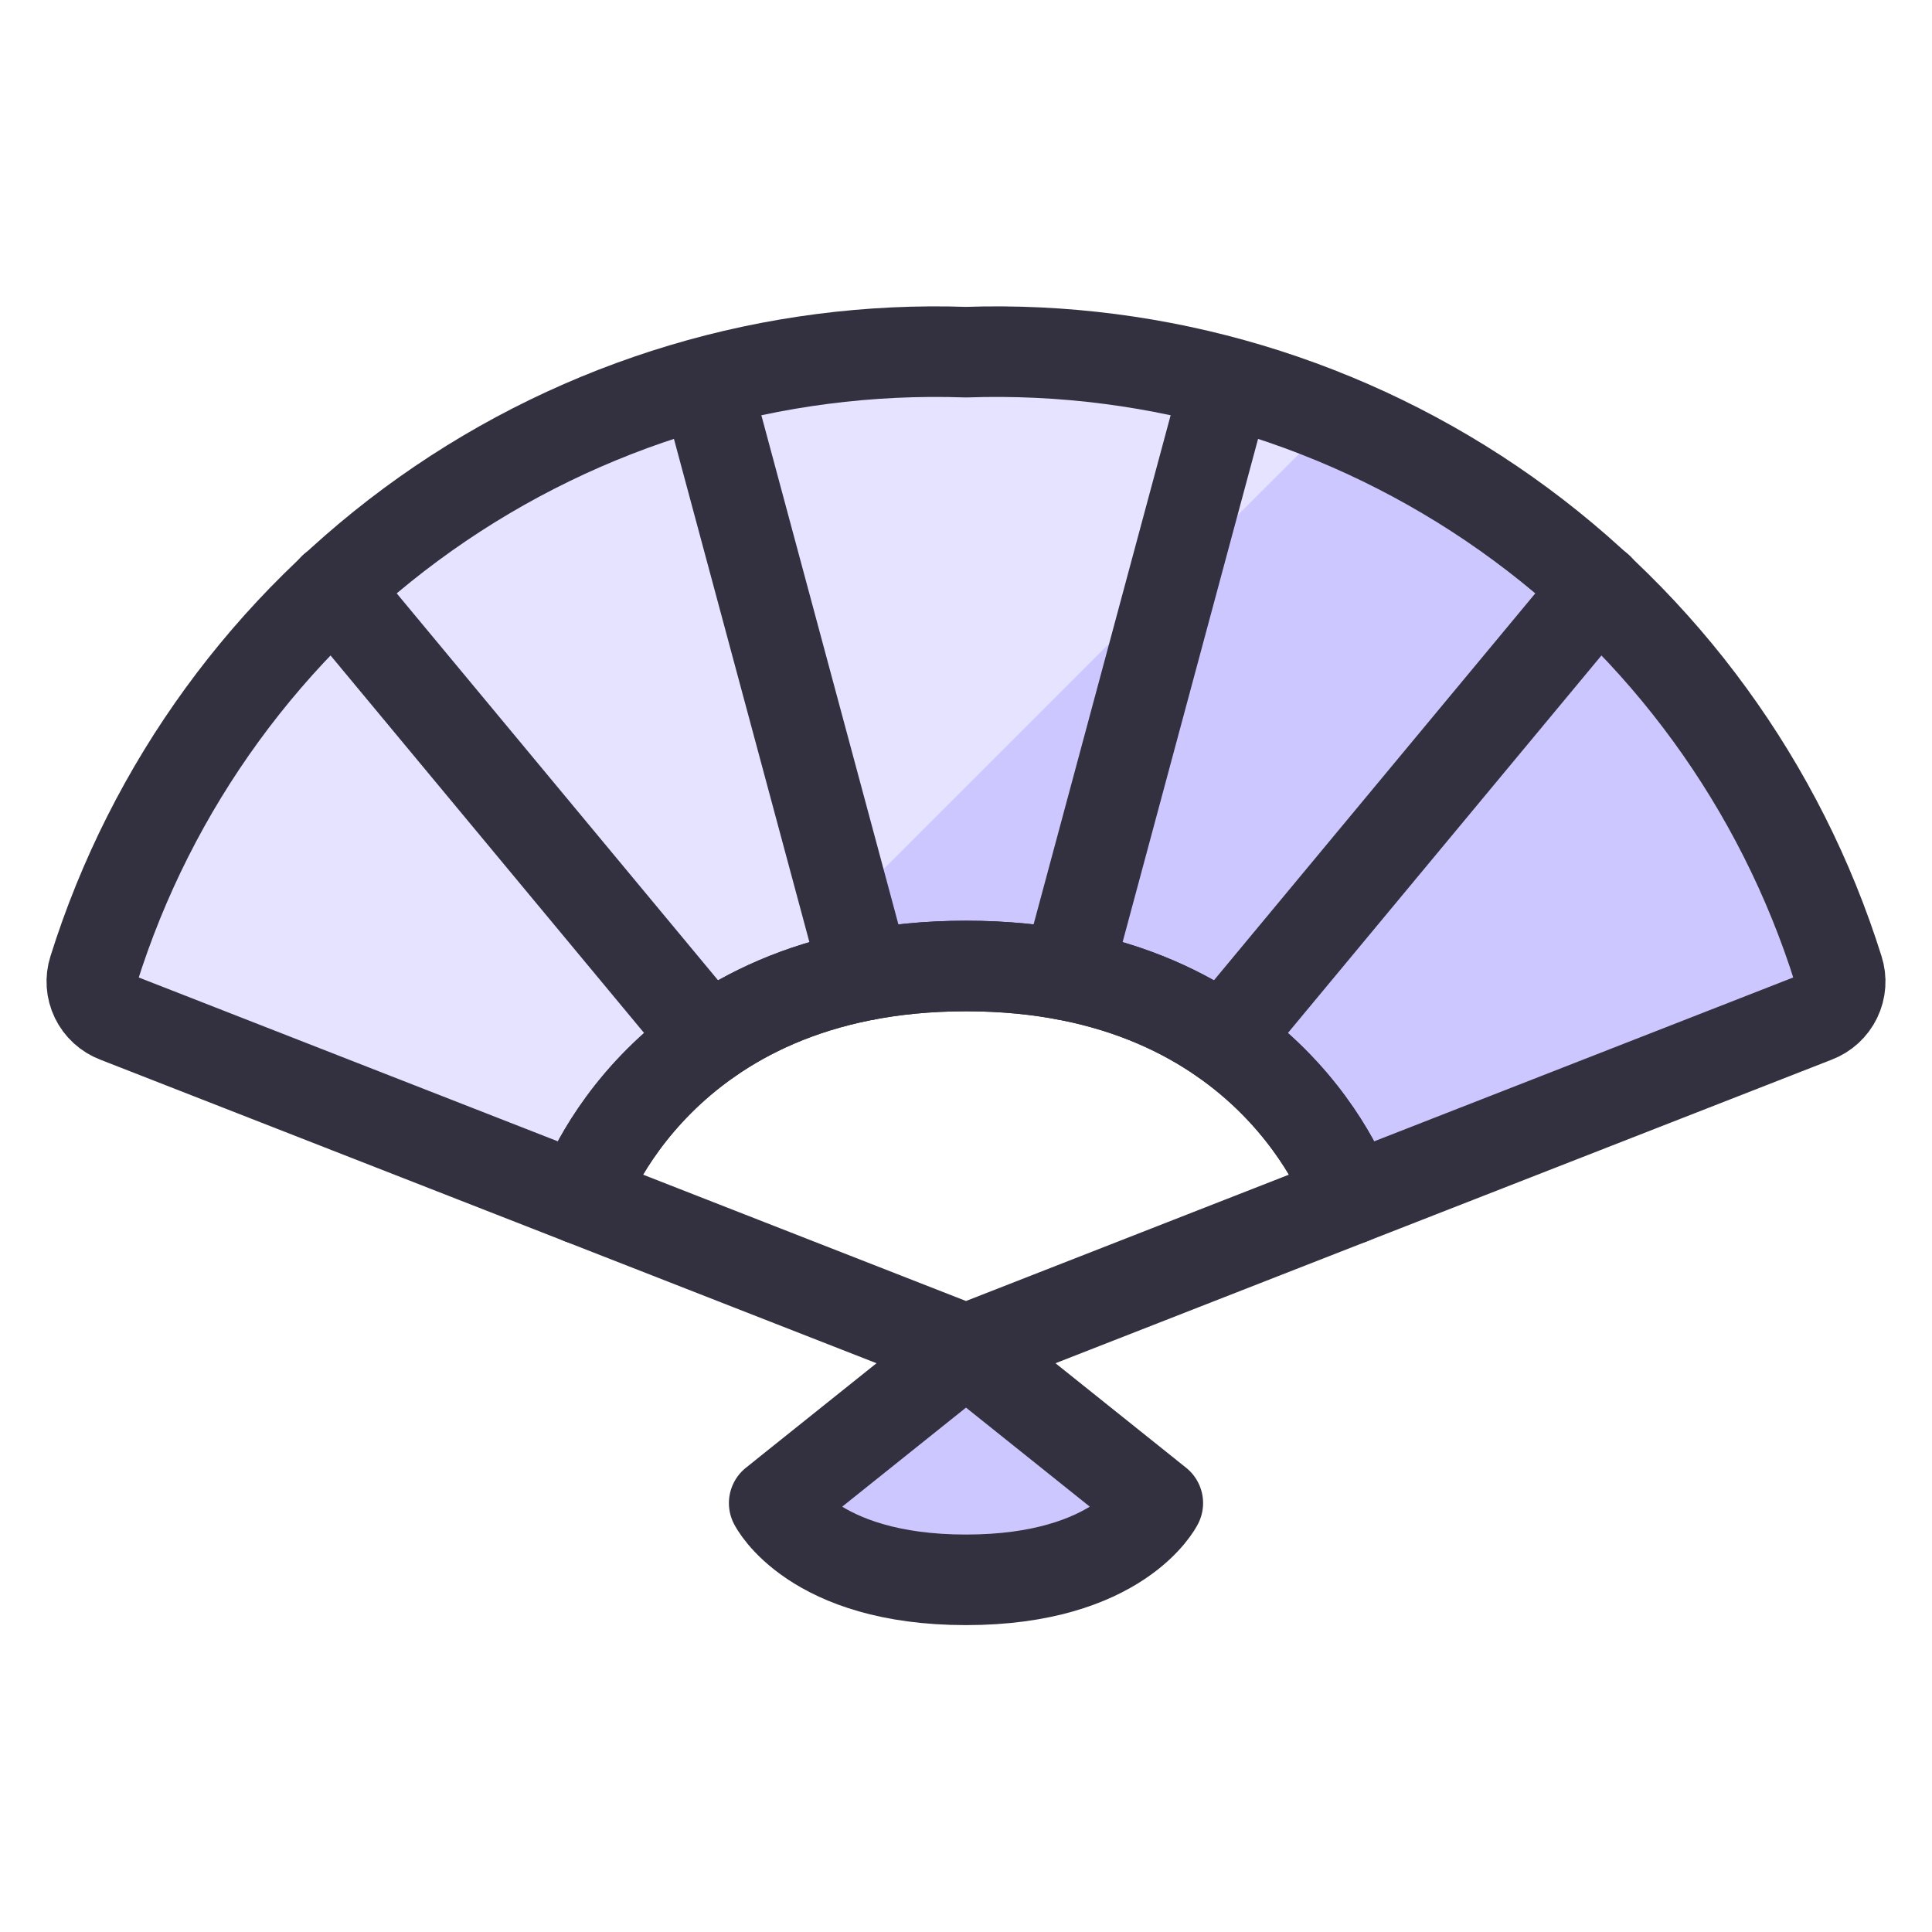 <svg width="32" height="32" viewBox="0 0 32 32" fill="none" xmlns="http://www.w3.org/2000/svg">
<path d="M30.068 16.852L22.367 19.863L22.354 19.812C22.354 19.812 21.083 16 16 16C10.917 16 9.646 19.812 9.646 19.812L9.633 19.863L1.932 16.852C1.779 16.794 1.655 16.68 1.584 16.534C1.513 16.387 1.501 16.219 1.551 16.064C2.508 13.012 4.44 10.359 7.05 8.511C9.66 6.664 12.804 5.723 16 5.833C19.196 5.723 22.34 6.664 24.95 8.511C27.56 10.359 29.492 13.012 30.449 16.064C30.499 16.219 30.487 16.387 30.416 16.534C30.345 16.68 30.221 16.794 30.068 16.852Z" fill="#E5E3FF"/>
<path d="M30.449 16.064C29.793 14.032 28.708 12.166 27.267 10.591C25.827 9.016 24.065 7.769 22.1 6.934L11.952 17.076C13.169 16.333 14.575 15.959 16 16C21.083 16 22.354 19.812 22.354 19.812L22.367 19.863L30.068 16.852C30.221 16.794 30.345 16.68 30.416 16.534C30.487 16.387 30.499 16.219 30.449 16.064Z" fill="#CCC7FF"/>
<path d="M30.068 16.852L22.367 19.863L22.354 19.812C22.354 19.812 21.083 16 16 16C10.917 16 9.646 19.812 9.646 19.812L9.633 19.863L1.932 16.852C1.779 16.794 1.655 16.68 1.584 16.534C1.513 16.387 1.501 16.219 1.551 16.064C2.508 13.012 4.44 10.359 7.05 8.511C9.66 6.664 12.804 5.723 16 5.833C19.196 5.723 22.34 6.664 24.95 8.511C27.56 10.359 29.492 13.012 30.449 16.064C30.499 16.219 30.487 16.387 30.416 16.534C30.345 16.68 30.221 16.794 30.068 16.852Z" stroke="#33313F" stroke-width="1.5" stroke-linecap="round" stroke-linejoin="round"/>
<path d="M22.367 19.863L16 22.354L9.633 19.863L9.646 19.812C9.646 19.812 10.917 16 16 16C21.083 16 22.354 19.812 22.354 19.812L22.367 19.863Z" stroke="#33313F" stroke-width="1.5" stroke-linecap="round" stroke-linejoin="round"/>
<path d="M14.33 16.151L11.692 6.351" stroke="#33313F" stroke-width="1.5" stroke-linecap="round" stroke-linejoin="round"/>
<path d="M11.735 17.22L5.526 9.744" stroke="#33313F" stroke-width="1.5" stroke-linecap="round" stroke-linejoin="round"/>
<path d="M19.177 24.896L16 22.354L12.823 24.896C12.823 24.896 13.458 26.167 16 26.167C18.542 26.167 19.177 24.896 19.177 24.896Z" fill="#CCC7FF" stroke="#33313F" stroke-width="1.5" stroke-linecap="round" stroke-linejoin="round"/>
<path d="M17.67 16.151L20.308 6.351" stroke="#33313F" stroke-width="1.5" stroke-linecap="round" stroke-linejoin="round"/>
<path d="M20.265 17.22L26.474 9.744" stroke="#33313F" stroke-width="1.5" stroke-linecap="round" stroke-linejoin="round"/>
</svg>
